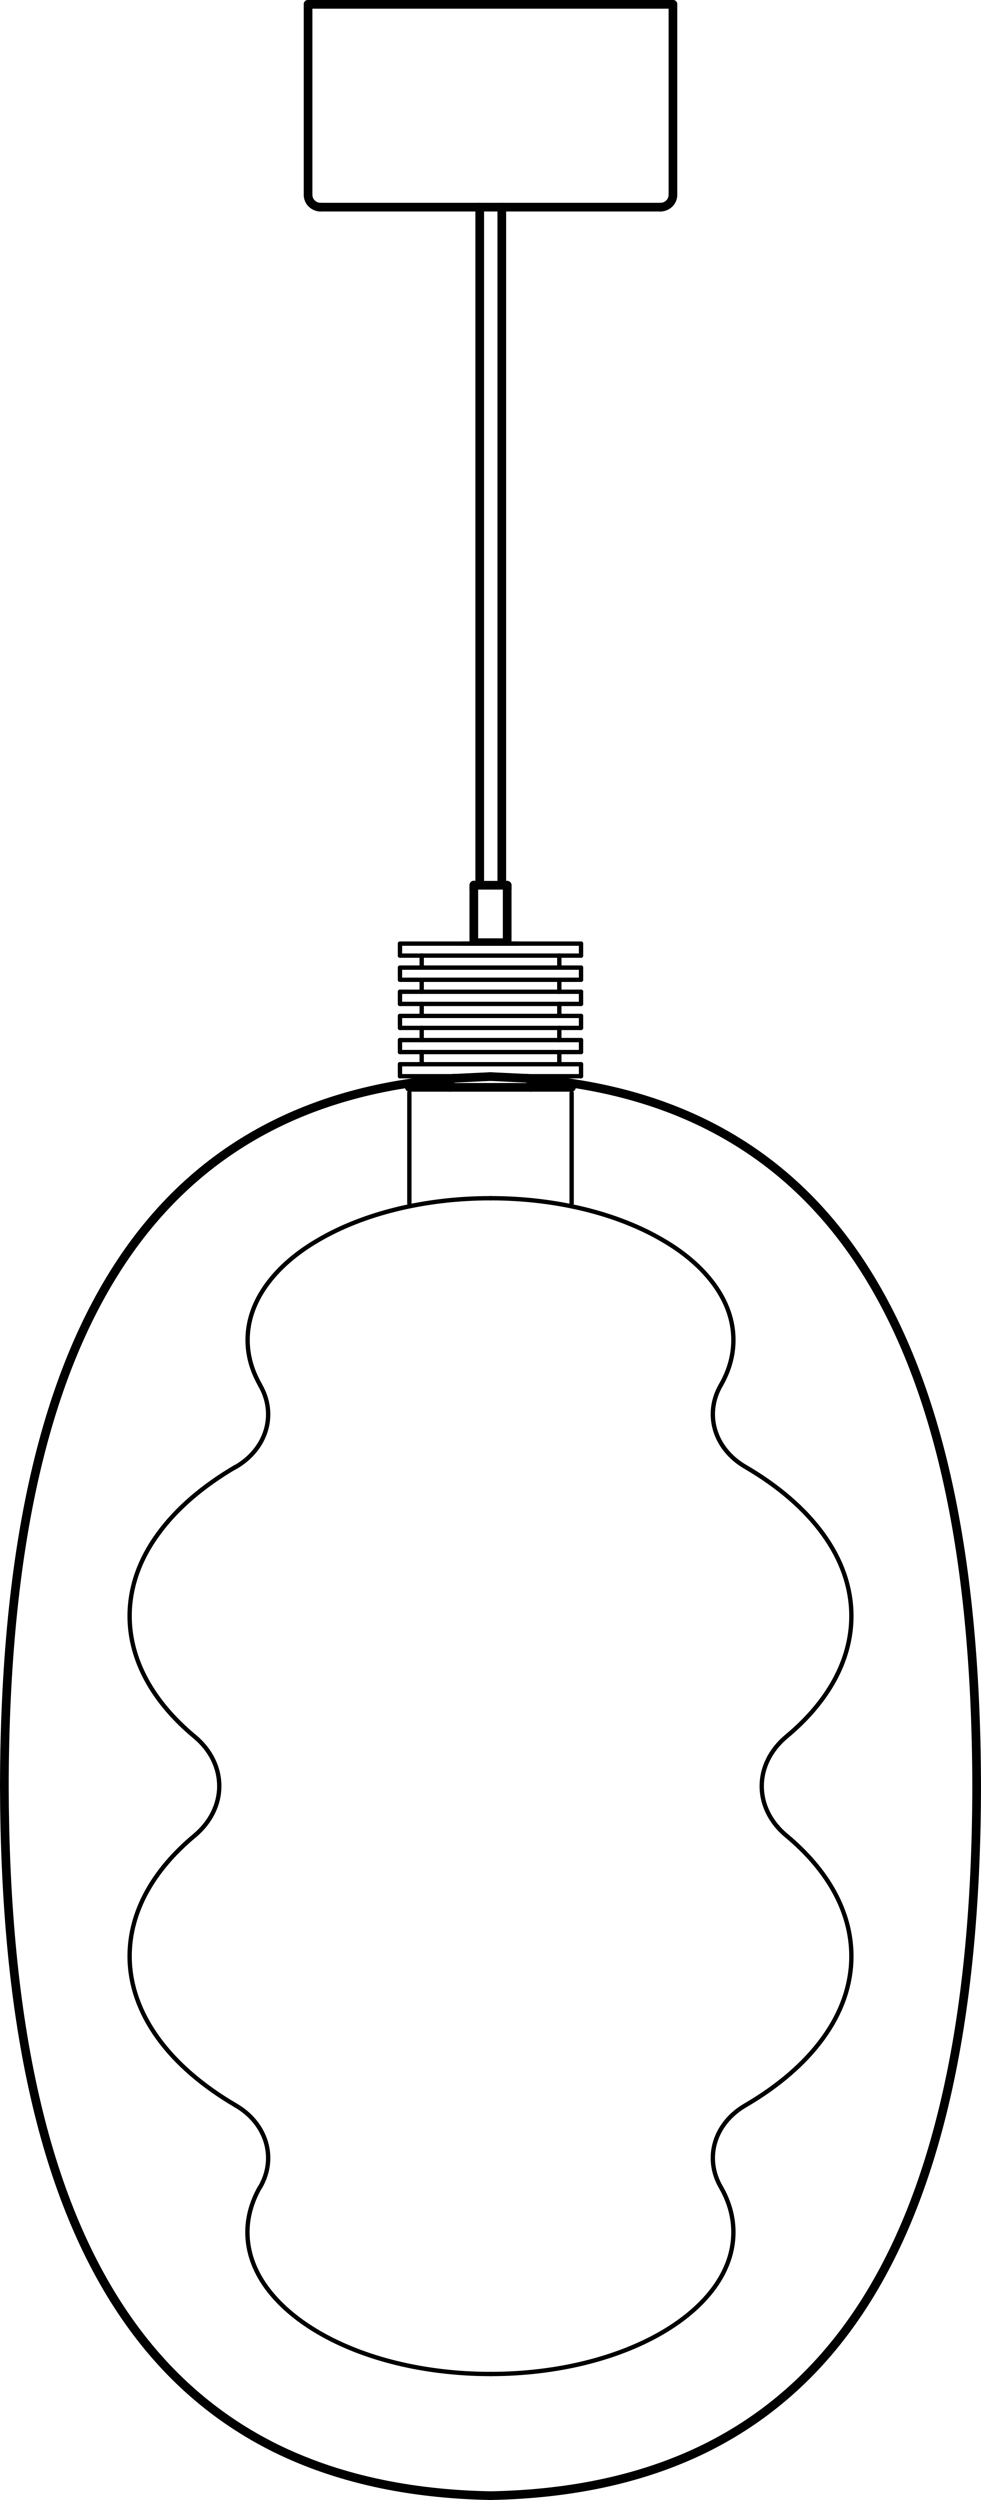 <?xml version="1.0" encoding="UTF-8"?>
<svg id="Livello_2" data-name="Livello 2" xmlns="http://www.w3.org/2000/svg" viewBox="0 0 56.46 143.86">
  <defs>
    <style>
      .cls-1 {
        stroke-width: .5px;
      }

      .cls-1, .cls-2 {
        fill: none;
        stroke: #000;
        stroke-linecap: round;
        stroke-linejoin: round;
      }

      .cls-2 {
        stroke-width: .25px;
      }
    </style>
  </defs>
  <g id="Nomi">
    <path class="cls-1" d="M30.33,62.05l-2.1-.1"/>
    <path class="cls-2" d="M41.49,79.7c-.97,1.67-.38,3.67,1.41,4.71,3.77,2.2,6.1,5.23,6.1,8.58,0,2.58-1.38,4.98-3.74,6.94-.94.79-1.42,1.82-1.42,2.85s.47,2.06,1.42,2.85c2.36,1.96,3.74,4.36,3.74,6.94,0,3.35-2.33,6.38-6.1,8.58-1.79,1.04-2.38,3.04-1.41,4.71.47.82.72,1.69.72,2.59,0,4.51-6.26,8.16-13.98,8.16"/>
    <path class="cls-2" d="M14.97,79.7c-.47-.82-.72-1.69-.72-2.59,0-1.13.39-2.2,1.1-3.18.71-.98,1.73-1.86,3-2.59,2.53-1.48,6.03-2.39,9.89-2.39"/>
    <path class="cls-2" d="M28.23,136.61c-3.86,0-7.36-.91-9.89-2.39-1.27-.74-2.29-1.62-3-2.59-.71-.98-1.1-2.05-1.1-3.18,0-.91.26-1.78.72-2.59"/>
    <path class="cls-2" d="M32.9,62.89v6.36"/>
    <path class="cls-2" d="M23.56,69.24v-6.36"/>
    <path class="cls-1" d="M23.56,62.57h9.33"/>
    <path class="cls-1" d="M.25,102.78c.03-13.77,2.34-23.75,6.94-30.48,2.3-3.36,5.18-5.89,8.67-7.62,2.97-1.47,6.38-2.35,10.27-2.63"/>
    <path class="cls-1" d="M56.21,102.78c-.03-13.77-2.34-23.75-6.94-30.48-2.3-3.36-5.18-5.89-8.67-7.62-2.97-1.47-6.38-2.35-10.27-2.63"/>
    <path class="cls-1" d="M18.43,11.92h19.6"/>
    <path class="cls-1" d="M17.73.25h21"/>
    <path class="cls-1" d="M38.73,11.22c0,.16-.07.36-.21.49-.14.14-.33.21-.49.21"/>
    <path class="cls-1" d="M17.73,11.22V.25"/>
    <path class="cls-1" d="M38.73.25v10.97"/>
    <path class="cls-1" d="M17.73,11.22c0,.16.07.36.21.49.14.14.33.21.49.21"/>
    <path class="cls-2" d="M41.49,79.7c.47-.82.72-1.69.72-2.59,0-1.13-.39-2.2-1.1-3.18-.71-.98-1.73-1.86-3-2.59-2.53-1.48-6.03-2.39-9.89-2.39"/>
    <path class="cls-2" d="M13.56,84.42c1.79-1.04,2.38-3.04,1.41-4.71"/>
    <path class="cls-2" d="M13.56,121.15c-1.88-1.1-3.41-2.41-4.46-3.86-1.05-1.45-1.64-3.05-1.64-4.72,0-2.58,1.38-4.98,3.74-6.94.94-.79,1.42-1.82,1.42-2.85s-.47-2.06-1.42-2.85c-2.36-1.96-3.74-4.36-3.74-6.94,0-1.67.58-3.27,1.64-4.72,1.05-1.45,2.58-2.76,4.46-3.86"/>
    <path class="cls-2" d="M14.97,125.86c.97-1.67.38-3.67-1.41-4.71"/>
    <path class="cls-1" d="M26.13,62.05l2.1-.1"/>
    <path class="cls-1" d="M25.9,62.57v-.51"/>
    <path class="cls-1" d="M30.56,62.06v.51"/>
    <path class="cls-1" d="M28.23,143.61c-4.77-.09-8.87-1.01-12.37-2.73-3.49-1.73-6.37-4.26-8.67-7.62-2.3-3.36-4.03-7.55-5.18-12.6-1.16-5.06-1.74-10.99-1.76-17.88"/>
    <path class="cls-1" d="M56.21,102.78c-.01,6.89-.6,12.82-1.76,17.88-1.16,5.06-2.88,9.24-5.18,12.6-2.3,3.36-5.18,5.89-8.67,7.62-3.49,1.72-7.6,2.64-12.37,2.73"/>
    <path class="cls-1" d="M28.88,11.92v38.88"/>
    <path class="cls-1" d="M27.61,50.8V11.92"/>
    <g>
      <path class="cls-1" d="M29.19,50.94v.18"/>
      <path class="cls-1" d="M27.27,51.11v-.18"/>
      <path class="cls-2" d="M26.65,54.3h3.17"/>
      <path class="cls-2" d="M27.28,54.12h1.91"/>
      <path class="cls-1" d="M29.19,51.11v3.01"/>
      <path class="cls-1" d="M27.27,54.12v-3.01"/>
      <path class="cls-1" d="M27.28,50.94h1.91"/>
      <line class="cls-2" x1="24.27" y1="57.07" x2="24.27" y2="56.38"/>
      <polyline class="cls-2" points="24.06 62 28.23 62 32.4 62"/>
      <polyline class="cls-2" points="23.02 57.77 28.23 57.77 33.44 57.77"/>
      <line class="cls-2" x1="32.19" y1="54.99" x2="32.19" y2="55.68"/>
      <polyline class="cls-2" points="33.44 61.24 28.23 61.24 23.02 61.24"/>
      <polyline class="cls-2" points="33.44 54.3 28.23 54.3 23.02 54.3"/>
      <polyline class="cls-2" points="33.44 55.68 28.23 55.68 23.02 55.68"/>
      <polyline class="cls-2" points="33.44 57.07 28.23 57.07 23.02 57.07"/>
      <polyline class="cls-2" points="33.44 58.46 28.23 58.46 23.02 58.46"/>
      <polyline class="cls-2" points="23.02 61.93 28.23 61.93 33.44 61.93"/>
      <polyline class="cls-2" points="23.02 60.54 28.23 60.54 33.44 60.54"/>
      <polyline class="cls-2" points="23.02 59.85 28.23 59.85 33.44 59.85"/>
      <polyline class="cls-2" points="23.02 54.99 28.23 54.99 33.44 54.99"/>
      <polyline class="cls-2" points="23.02 59.15 28.23 59.15 33.44 59.15"/>
      <line class="cls-2" x1="32.19" y1="60.54" x2="32.19" y2="61.24"/>
      <line class="cls-2" x1="24.27" y1="61.24" x2="24.27" y2="60.54"/>
      <line class="cls-2" x1="33.44" y1="61.24" x2="33.44" y2="61.93"/>
      <line class="cls-2" x1="23.02" y1="61.93" x2="23.02" y2="61.24"/>
      <line class="cls-2" x1="33.44" y1="59.85" x2="33.44" y2="60.54"/>
      <line class="cls-2" x1="23.02" y1="60.54" x2="23.02" y2="59.85"/>
      <line class="cls-2" x1="32.19" y1="59.15" x2="32.19" y2="59.85"/>
      <line class="cls-2" x1="24.27" y1="59.85" x2="24.27" y2="59.15"/>
      <line class="cls-2" x1="32.19" y1="57.77" x2="32.19" y2="58.46"/>
      <line class="cls-2" x1="24.27" y1="58.46" x2="24.27" y2="57.77"/>
      <polyline class="cls-2" points="23.02 56.38 28.23 56.38 33.44 56.38"/>
      <line class="cls-2" x1="24.27" y1="55.68" x2="24.27" y2="54.99"/>
      <line class="cls-2" x1="33.44" y1="54.3" x2="33.44" y2="54.99"/>
      <line class="cls-2" x1="23.02" y1="54.99" x2="23.02" y2="54.3"/>
      <line class="cls-2" x1="33.44" y1="55.68" x2="33.44" y2="56.38"/>
      <line class="cls-2" x1="23.02" y1="56.38" x2="23.02" y2="55.68"/>
      <line class="cls-2" x1="33.44" y1="57.07" x2="33.44" y2="57.77"/>
      <line class="cls-2" x1="23.02" y1="57.77" x2="23.02" y2="57.07"/>
      <line class="cls-2" x1="33.44" y1="58.46" x2="33.44" y2="59.15"/>
      <line class="cls-2" x1="23.02" y1="59.15" x2="23.02" y2="58.46"/>
      <path class="cls-2" d="M24.89,62.18c1.05-.2,2.16-.31,3.34-.34"/>
      <path class="cls-2" d="M31.57,62.18c-1.05-.2-2.16-.31-3.34-.33"/>
      <line class="cls-2" x1="32.19" y1="56.38" x2="32.19" y2="57.07"/>
    </g>
  </g>
</svg>